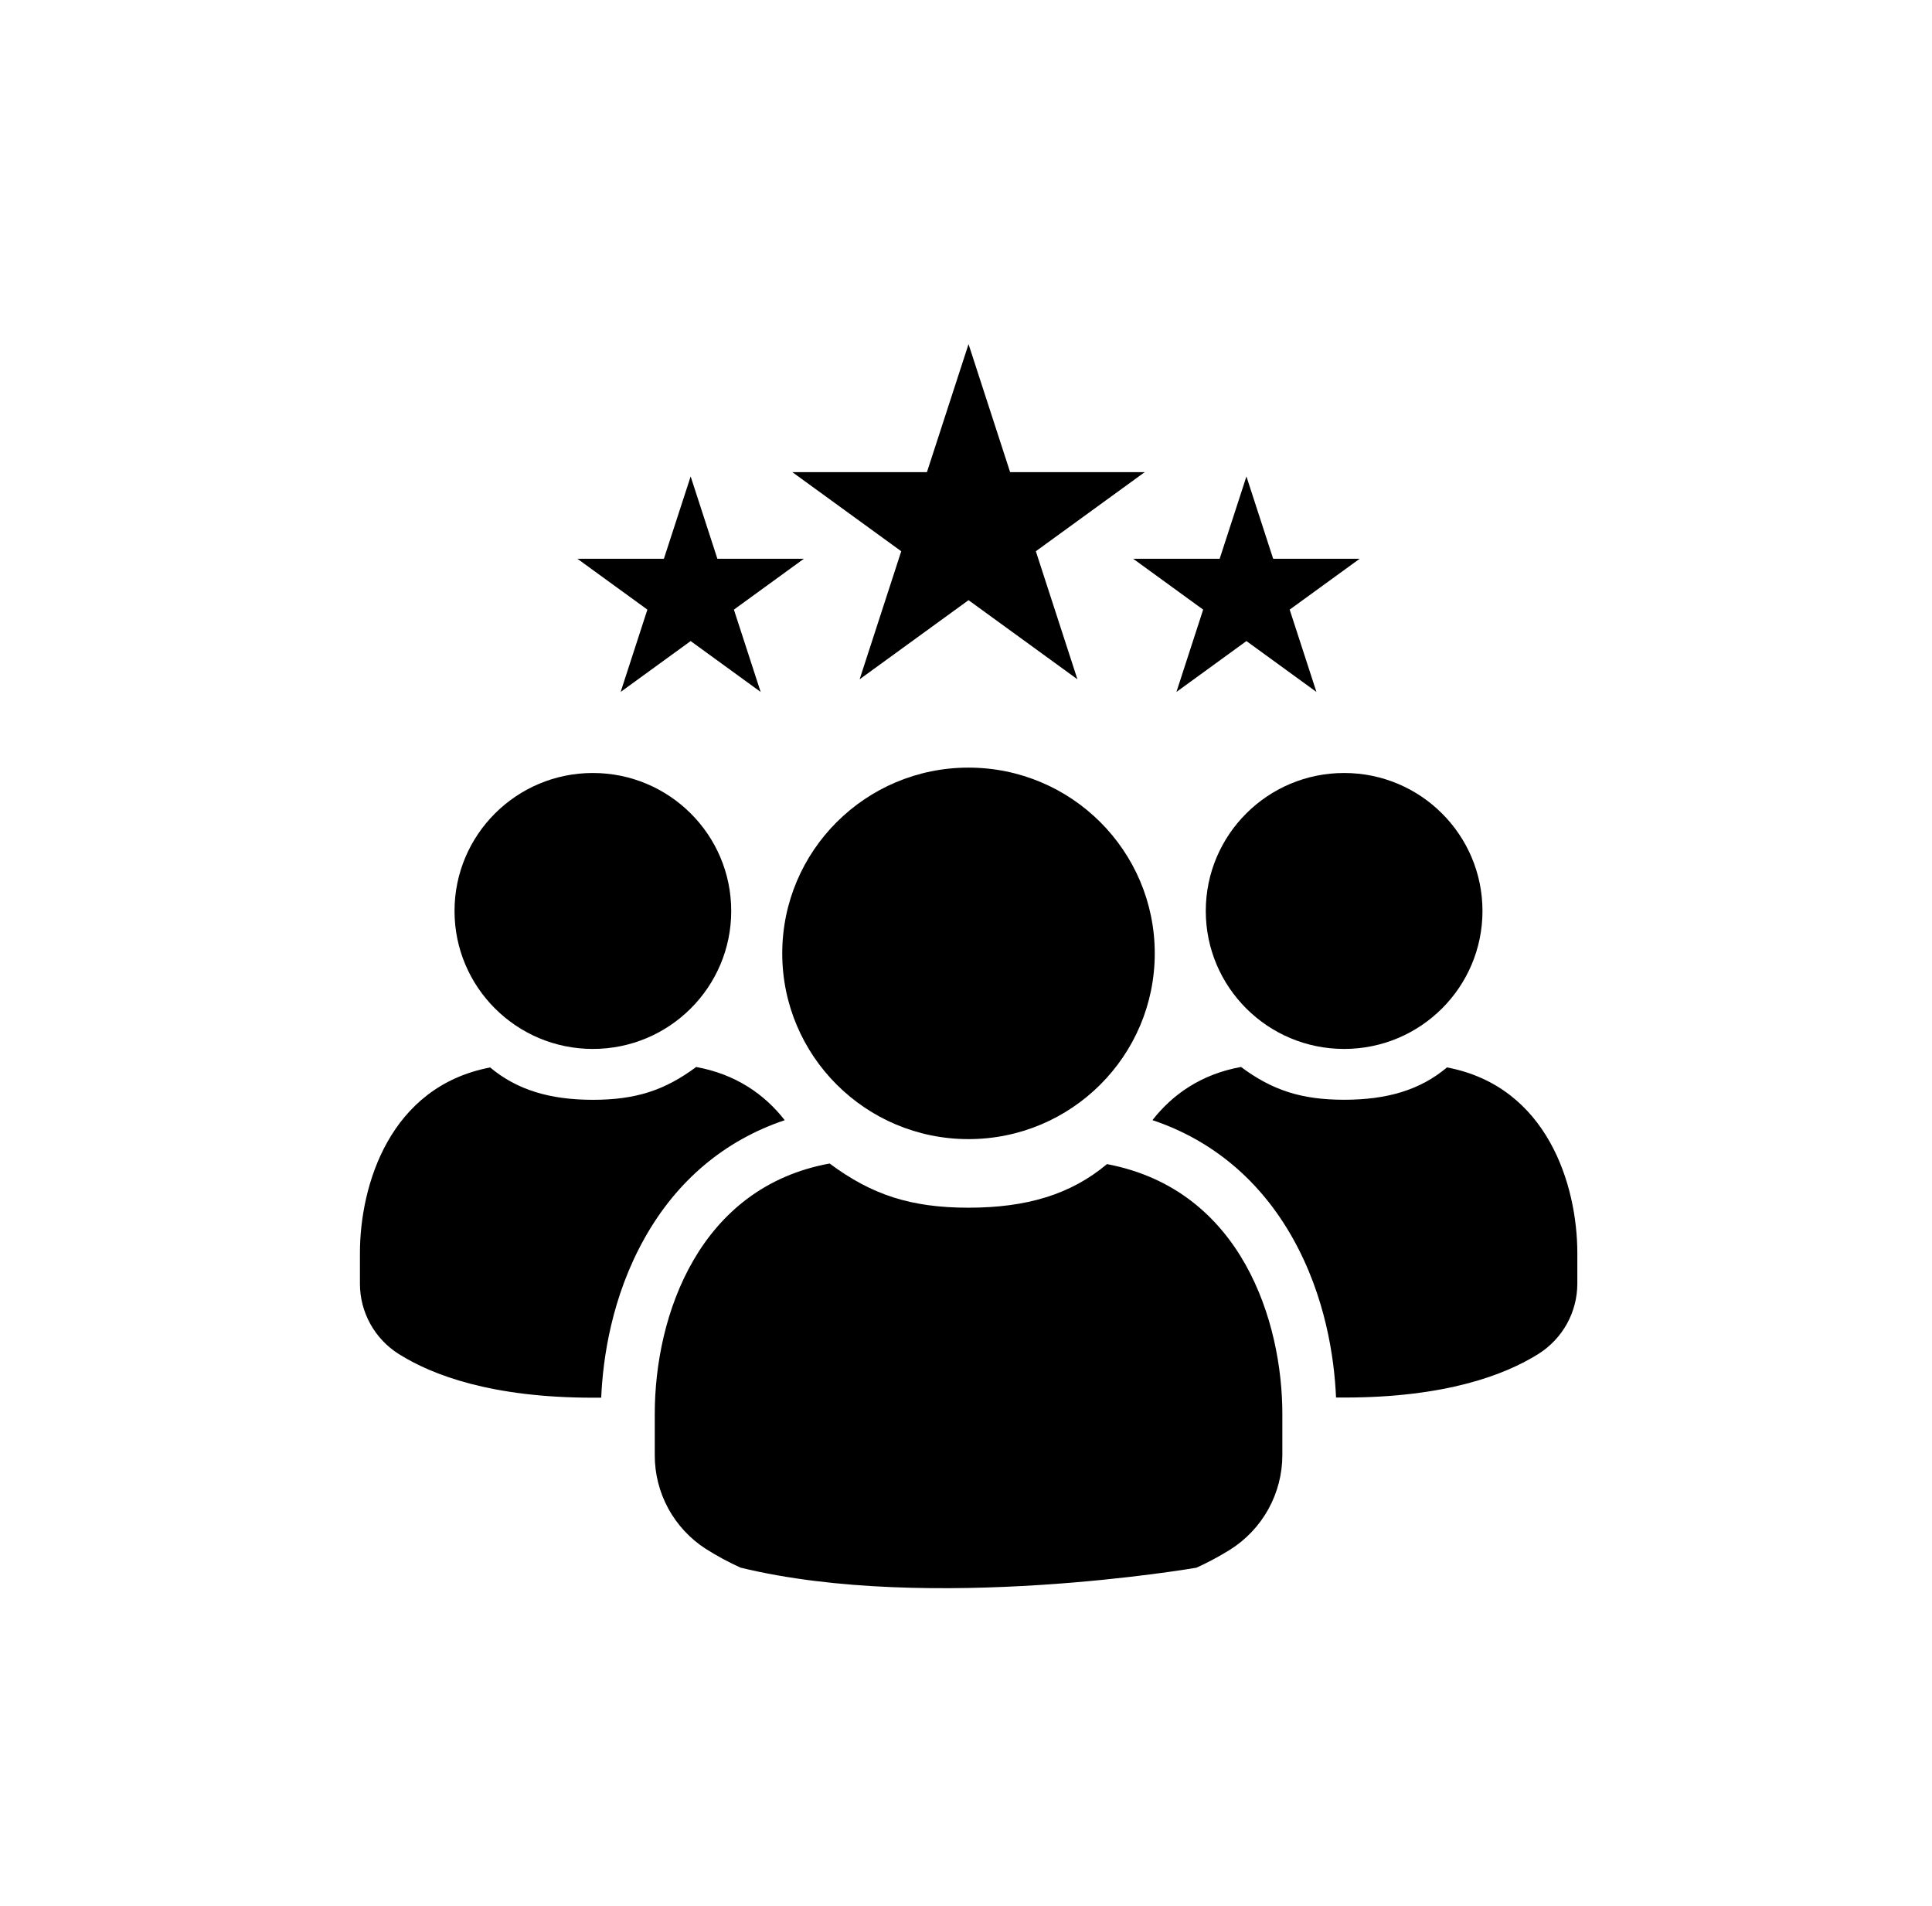 <svg width="73" height="72" viewBox="0 0 73 72" fill="none" xmlns="http://www.w3.org/2000/svg">
<path d="M36.594 43.035C40.481 43.035 43.632 39.893 43.632 36.018C43.632 32.142 40.481 29 36.594 29C32.708 29 29.557 32.142 29.557 36.018C29.557 39.893 32.708 43.035 36.594 43.035Z" fill="black"/>
<path d="M45.206 59.227C45.643 59.029 46.066 58.802 46.473 58.549C47.079 58.168 47.579 57.64 47.925 57.015C48.271 56.389 48.453 55.687 48.453 54.972V53.418C48.453 49.964 46.937 44.948 41.827 43.979C40.463 45.124 38.793 45.626 36.597 45.626C34.4 45.626 32.929 45.132 31.347 43.957C26.425 44.853 24.74 49.669 24.74 53.42V54.972C24.738 55.676 24.913 56.369 25.249 56.988C25.586 57.606 26.073 58.131 26.665 58.513C27.088 58.781 27.528 59.019 27.984 59.225C35.145 60.969 45.206 59.227 45.206 59.227Z" fill="black"/>
<path d="M50.788 39.628C53.675 39.628 56.015 37.294 56.015 34.416C56.015 31.537 53.675 29.203 50.788 29.203C47.901 29.203 45.56 31.537 45.56 34.416C45.56 37.294 47.901 39.628 50.788 39.628Z" fill="black"/>
<path d="M54.675 40.326C53.661 41.176 52.421 41.548 50.789 41.548C49.158 41.548 48.065 41.181 46.891 40.309C45.404 40.579 44.314 41.332 43.545 42.318C45.801 43.073 47.614 44.59 48.838 46.764C50.09 48.985 50.418 51.317 50.482 52.798C50.585 52.798 50.687 52.798 50.791 52.798C54.615 52.798 56.861 51.946 58.13 51.15C58.579 50.867 58.95 50.474 59.207 50.01C59.464 49.546 59.598 49.024 59.599 48.494V47.336C59.596 44.774 58.471 41.048 54.675 40.326Z" fill="black"/>
<path d="M22.401 39.628C25.288 39.628 27.629 37.294 27.629 34.416C27.629 31.537 25.288 29.203 22.401 29.203C19.514 29.203 17.174 31.537 17.174 34.416C17.174 37.294 19.514 39.628 22.401 39.628Z" fill="black"/>
<path d="M29.651 42.32C28.882 41.334 27.792 40.581 26.305 40.31C25.129 41.183 24.034 41.55 22.407 41.55C20.78 41.55 19.535 41.177 18.521 40.328C14.726 41.05 13.6 44.776 13.6 47.342V48.5C13.6 49.03 13.735 49.552 13.992 50.016C14.248 50.48 14.619 50.872 15.069 51.155C16.335 51.952 18.583 52.804 22.407 52.804C22.511 52.804 22.614 52.804 22.716 52.804C22.78 51.323 23.108 48.993 24.36 46.77C25.582 44.592 27.396 43.075 29.651 42.32Z" fill="black"/>
<path d="M36.596 13L38.167 17.837H43.253L39.139 20.826L40.71 25.663L36.596 22.674L32.481 25.663L34.053 20.826L29.938 17.837H35.024L36.596 13Z" fill="black"/>
<path d="M26.096 18L27.106 21.109H30.375L27.73 23.031L28.741 26.141L26.096 24.219L23.451 26.141L24.461 23.031L21.816 21.109H25.085L26.096 18Z" fill="black"/>
<path d="M47.096 18L48.106 21.109H51.376L48.73 23.031L49.741 26.141L47.096 24.219L44.451 26.141L45.461 23.031L42.816 21.109H46.085L47.096 18Z" fill="black"/>
</svg>